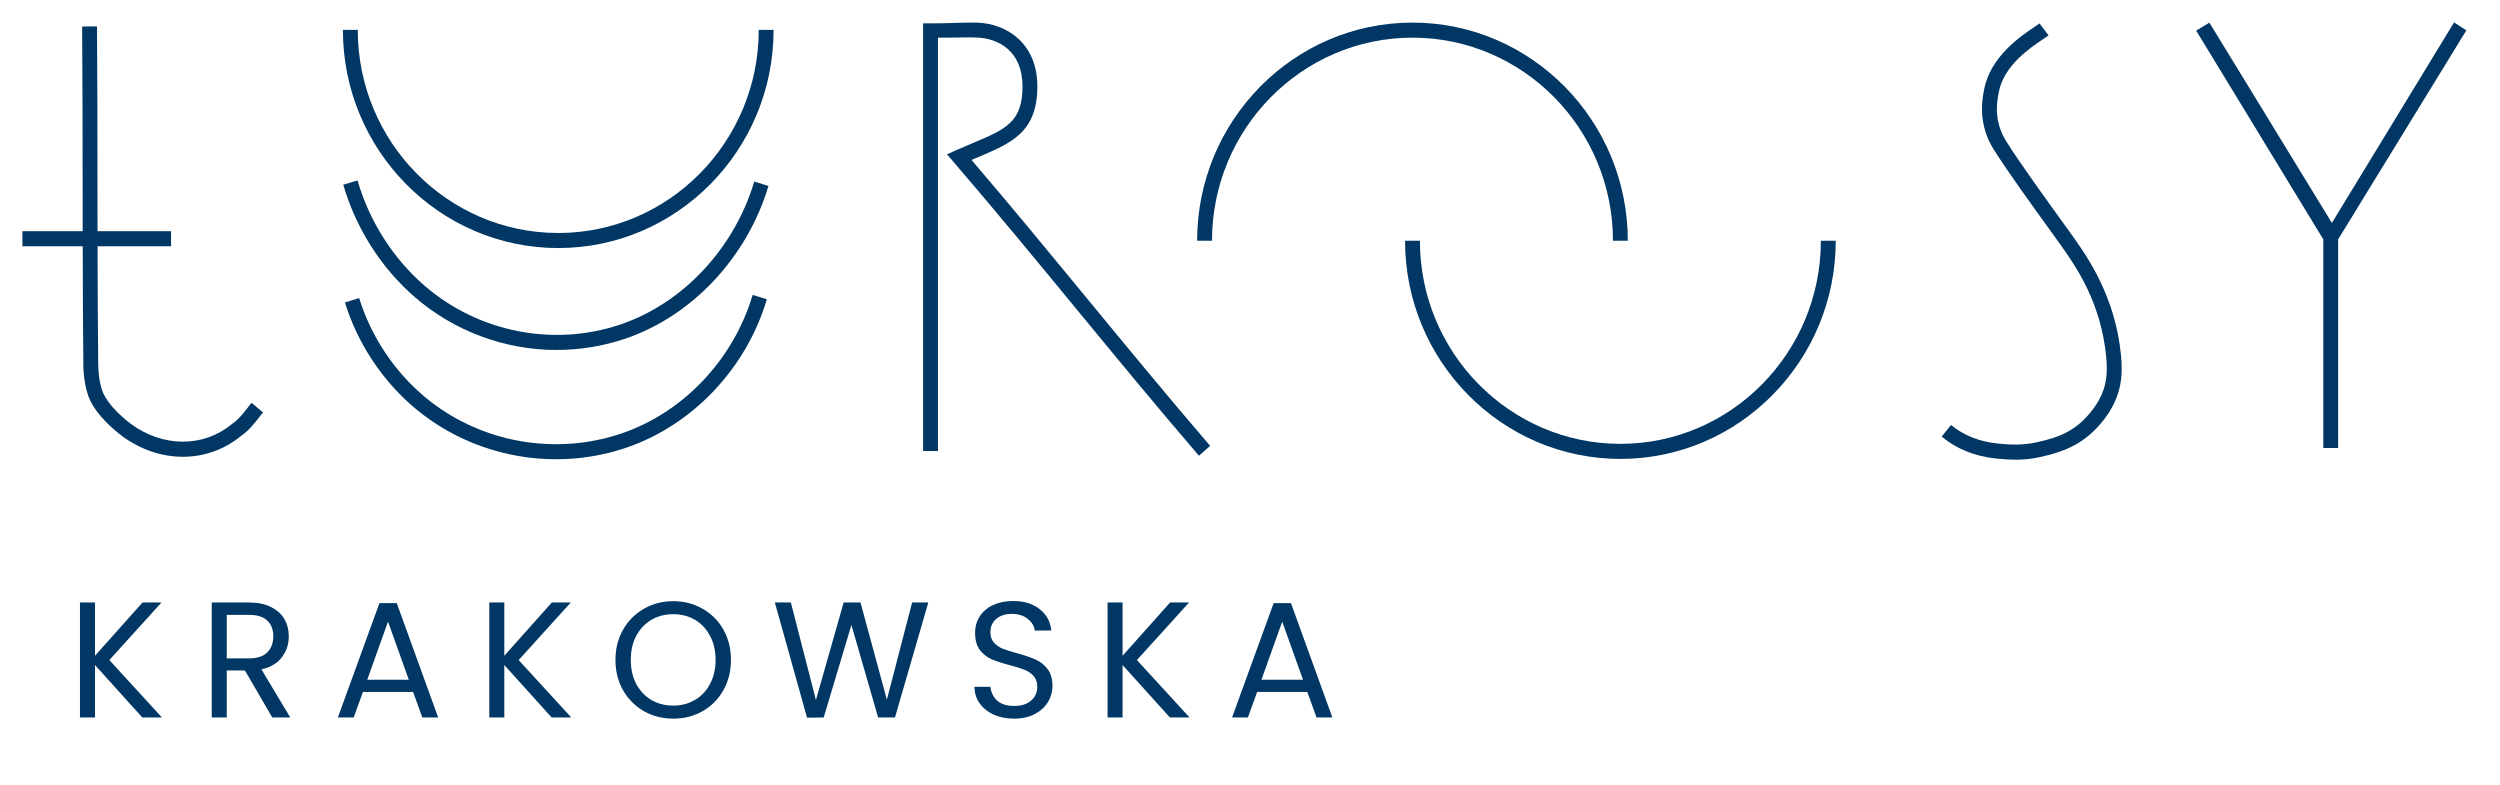<svg width="223" height="70" viewBox="0 0 223 70" fill="none" xmlns="http://www.w3.org/2000/svg">
<path d="M12.696 64L8.473 59.32V64H7.133V53.742H8.473V58.496L12.711 53.742H14.404L9.753 58.878L14.448 64H12.696ZM24.288 64L21.845 59.806H20.226V64H18.887V53.742H22.198C22.973 53.742 23.626 53.874 24.156 54.139C24.695 54.404 25.098 54.763 25.363 55.214C25.627 55.665 25.76 56.18 25.76 56.759C25.76 57.465 25.554 58.089 25.142 58.628C24.739 59.168 24.131 59.526 23.317 59.703L25.892 64H24.288ZM20.226 58.731H22.198C22.924 58.731 23.469 58.555 23.832 58.201C24.195 57.838 24.377 57.358 24.377 56.759C24.377 56.151 24.195 55.68 23.832 55.346C23.479 55.013 22.934 54.846 22.198 54.846H20.226V58.731ZM36.848 61.719H32.374L31.55 64H30.137L33.846 53.801H35.391L39.085 64H37.672L36.848 61.719ZM36.465 60.63L34.611 55.449L32.757 60.63H36.465ZM49.208 64L44.984 59.32V64H43.645V53.742H44.984V58.496L49.222 53.742H50.915L46.264 58.878L50.959 64H49.208ZM60.049 64.103C59.097 64.103 58.229 63.882 57.444 63.441C56.659 62.989 56.036 62.366 55.575 61.572C55.124 60.767 54.898 59.864 54.898 58.864C54.898 57.863 55.124 56.965 55.575 56.17C56.036 55.366 56.659 54.743 57.444 54.301C58.229 53.85 59.097 53.624 60.049 53.624C61.011 53.624 61.884 53.85 62.669 54.301C63.454 54.743 64.072 55.361 64.523 56.156C64.974 56.95 65.2 57.853 65.2 58.864C65.2 59.874 64.974 60.777 64.523 61.572C64.072 62.366 63.454 62.989 62.669 63.441C61.884 63.882 61.011 64.103 60.049 64.103ZM60.049 62.94C60.765 62.94 61.408 62.774 61.977 62.44C62.556 62.106 63.007 61.63 63.331 61.012C63.665 60.394 63.831 59.678 63.831 58.864C63.831 58.039 63.665 57.323 63.331 56.715C63.007 56.097 62.561 55.621 61.992 55.287C61.423 54.954 60.775 54.787 60.049 54.787C59.323 54.787 58.675 54.954 58.106 55.287C57.537 55.621 57.086 56.097 56.752 56.715C56.429 57.323 56.267 58.039 56.267 58.864C56.267 59.678 56.429 60.394 56.752 61.012C57.086 61.63 57.537 62.106 58.106 62.44C58.685 62.774 59.333 62.94 60.049 62.94ZM82.804 53.742L79.831 64H78.33L75.946 55.744L73.473 64L71.987 64.015L69.117 53.742H70.544L72.781 62.44L75.254 53.742H76.755L79.11 62.41L81.362 53.742H82.804ZM90.466 64.103C89.788 64.103 89.18 63.985 88.641 63.75C88.111 63.505 87.694 63.171 87.39 62.749C87.085 62.317 86.928 61.822 86.919 61.263H88.346C88.395 61.743 88.591 62.151 88.935 62.484C89.288 62.808 89.798 62.97 90.466 62.97C91.103 62.97 91.604 62.813 91.967 62.499C92.34 62.175 92.526 61.763 92.526 61.263C92.526 60.87 92.418 60.551 92.202 60.306C91.986 60.061 91.716 59.874 91.393 59.747C91.069 59.619 90.632 59.482 90.083 59.335C89.406 59.158 88.861 58.981 88.449 58.805C88.047 58.628 87.699 58.353 87.404 57.981C87.12 57.598 86.978 57.088 86.978 56.45C86.978 55.891 87.12 55.395 87.404 54.964C87.689 54.532 88.086 54.198 88.596 53.963C89.116 53.727 89.71 53.61 90.377 53.61C91.339 53.61 92.124 53.85 92.732 54.331C93.35 54.812 93.698 55.449 93.777 56.244H92.305C92.256 55.852 92.05 55.508 91.687 55.214C91.324 54.91 90.843 54.758 90.245 54.758C89.686 54.758 89.229 54.905 88.876 55.199C88.523 55.484 88.346 55.886 88.346 56.406C88.346 56.779 88.449 57.083 88.655 57.318C88.871 57.554 89.131 57.735 89.435 57.863C89.749 57.981 90.186 58.118 90.745 58.275C91.422 58.461 91.967 58.648 92.379 58.834C92.791 59.011 93.144 59.291 93.438 59.673C93.733 60.046 93.88 60.556 93.88 61.204C93.88 61.704 93.747 62.175 93.483 62.617C93.218 63.058 92.825 63.416 92.305 63.691C91.785 63.966 91.172 64.103 90.466 64.103ZM104.357 64L100.133 59.32V64H98.794V53.742H100.133V58.496L104.372 53.742H106.065L101.414 58.878L106.109 64H104.357ZM116.611 61.719H112.137L111.313 64H109.9L113.609 53.801H115.154L118.848 64H117.436L116.611 61.719ZM116.229 60.63L114.374 55.449L112.52 60.63H116.229Z" fill="#003764"/>
<g clip-path="url(#clip0_115_36)">
<path d="M144.539 40.935C133.946 40.935 125.331 32.205 125.331 21.476H126.656C126.656 31.466 134.68 39.592 144.539 39.592C154.398 39.592 162.422 31.463 162.422 21.476H163.748C163.748 32.207 155.13 40.935 144.539 40.935Z" fill="#003764"/>
<path d="M145.202 21.476H143.876C143.876 11.485 135.853 3.359 125.994 3.359C116.135 3.359 108.111 11.488 108.111 21.476H106.785C106.783 10.744 115.4 2.016 125.991 2.016C136.582 2.016 145.2 10.747 145.2 21.476H145.202Z" fill="#003764"/>
<path d="M106.944 40.651C103.192 36.285 99.533 31.837 95.993 27.539C92.458 23.246 88.804 18.805 85.063 14.454L84.472 13.766L85.294 13.398C85.811 13.167 86.299 12.96 86.768 12.764C89.725 11.518 91.207 10.894 91.207 7.7C91.207 4.506 89.008 3.413 87.126 3.348C86.625 3.332 86.33 3.335 85.75 3.343C85.309 3.348 84.681 3.359 83.668 3.362V40.232H82.342V2.083H83.005C84.413 2.083 85.174 2.038 85.731 2.029C86.314 2.021 86.635 2 87.171 2.019C89.838 2.11 92.533 3.899 92.533 7.706C92.533 11.794 90.212 12.767 87.277 14.005C87.073 14.091 86.869 14.174 86.659 14.266C90.202 18.405 93.659 22.607 97.011 26.679C100.546 30.975 104.202 35.415 107.944 39.77L106.944 40.651Z" fill="#003764"/>
<path d="M220 2.707L218.902 2L208.004 19.883L197.079 2.021L195.896 2.728L207.238 21.35V39.96H208.563V21.347L220 2.707Z" fill="#003764"/>
<path d="M49.605 40.965C45.089 40.965 40.619 39.412 37.087 36.473C34.141 34.02 31.898 30.652 30.77 26.982L32.038 26.585C33.088 30.005 35.18 33.148 37.93 35.436C42.756 39.452 49.459 40.691 55.428 38.668C60.949 36.798 65.436 32.062 67.133 26.308L68.403 26.692C66.584 32.857 61.771 37.932 55.847 39.941C53.816 40.629 51.705 40.965 49.605 40.965Z" fill="#003764"/>
<path d="M49.671 31.219C45.081 31.219 40.539 29.577 36.97 26.475C33.989 23.885 31.733 20.334 30.619 16.474L31.892 16.095C32.937 19.708 35.047 23.034 37.834 25.454C42.65 29.637 49.364 30.972 55.359 28.938C60.922 27.049 65.491 22.169 67.281 16.197L68.548 16.586C66.636 22.966 61.742 28.186 55.778 30.209C53.789 30.883 51.724 31.213 49.669 31.213L49.671 31.219Z" fill="#003764"/>
<path d="M49.796 22.126C39.203 22.126 30.587 13.395 30.587 2.666H31.913C31.913 12.656 39.937 20.783 49.796 20.783C59.655 20.783 67.679 12.656 67.679 2.666H69.004C69.004 13.398 60.387 22.126 49.793 22.126H49.796Z" fill="#003764"/>
<path d="M22.436 35.928C22.325 36.063 22.216 36.205 22.105 36.35C21.696 36.877 21.272 37.422 20.726 37.793L20.673 37.833C18.148 39.926 14.532 39.915 11.678 37.817C10.514 36.933 9.621 35.947 9.228 35.109C8.918 34.454 8.77 33.352 8.762 32.605C8.725 28.955 8.709 25.419 8.703 21.968H15.258V20.624H8.701C8.701 19.152 8.698 17.694 8.695 16.251C8.693 11.803 8.69 7.201 8.653 2.352L7.327 2.363C7.362 7.209 7.367 11.808 7.37 16.254C7.37 17.696 7.37 19.155 7.375 20.624H2V21.968H7.378C7.386 25.422 7.399 28.963 7.436 32.619C7.444 33.47 7.606 34.787 8.03 35.689C8.693 37.094 10.101 38.298 10.891 38.897C12.562 40.127 14.46 40.745 16.316 40.745C18.172 40.745 19.989 40.127 21.487 38.894C22.195 38.408 22.701 37.758 23.147 37.183C23.253 37.046 23.356 36.912 23.46 36.785L22.436 35.931V35.928Z" fill="#003764"/>
<path d="M179.743 41C179.141 41 178.573 40.955 178.03 40.898C176.152 40.702 174.527 40.044 173.196 38.948L174.031 37.906C175.158 38.835 176.55 39.391 178.165 39.56C179.374 39.687 180.424 39.719 181.623 39.464C183.768 39.007 185.285 38.376 186.69 36.503C187.894 34.9 188.034 33.516 187.87 31.802C187.403 26.94 185.123 23.708 183.898 21.973C183.694 21.683 183.338 21.194 182.898 20.581C181.464 18.596 179.059 15.276 177.852 13.35C177.704 13.111 177.248 12.386 176.988 11.346C176.627 9.903 176.855 8.676 176.964 8.085L176.98 8.007C177.521 5.038 180.315 3.174 181.509 2.376C181.686 2.258 181.84 2.153 181.925 2.089L182.731 3.155C182.612 3.249 182.447 3.357 182.241 3.497C181.1 4.259 178.724 5.844 178.287 8.251L178.271 8.335C178.173 8.869 177.987 9.86 178.276 11.018C178.483 11.851 178.841 12.418 178.974 12.633C180.156 14.521 182.543 17.82 183.969 19.792C184.415 20.41 184.773 20.904 184.98 21.197C186.184 22.905 188.689 26.456 189.193 31.676C189.358 33.39 189.297 35.262 187.751 37.323C186.107 39.512 184.224 40.291 181.901 40.785C181.135 40.949 180.422 41.006 179.748 41.006L179.743 41Z" fill="#003764"/>
</g>
<defs>
<clipPath id="clip0_115_36">
<rect width="218" height="39" fill="white" transform="translate(2 2)"/>
</clipPath>
</defs>
</svg>
